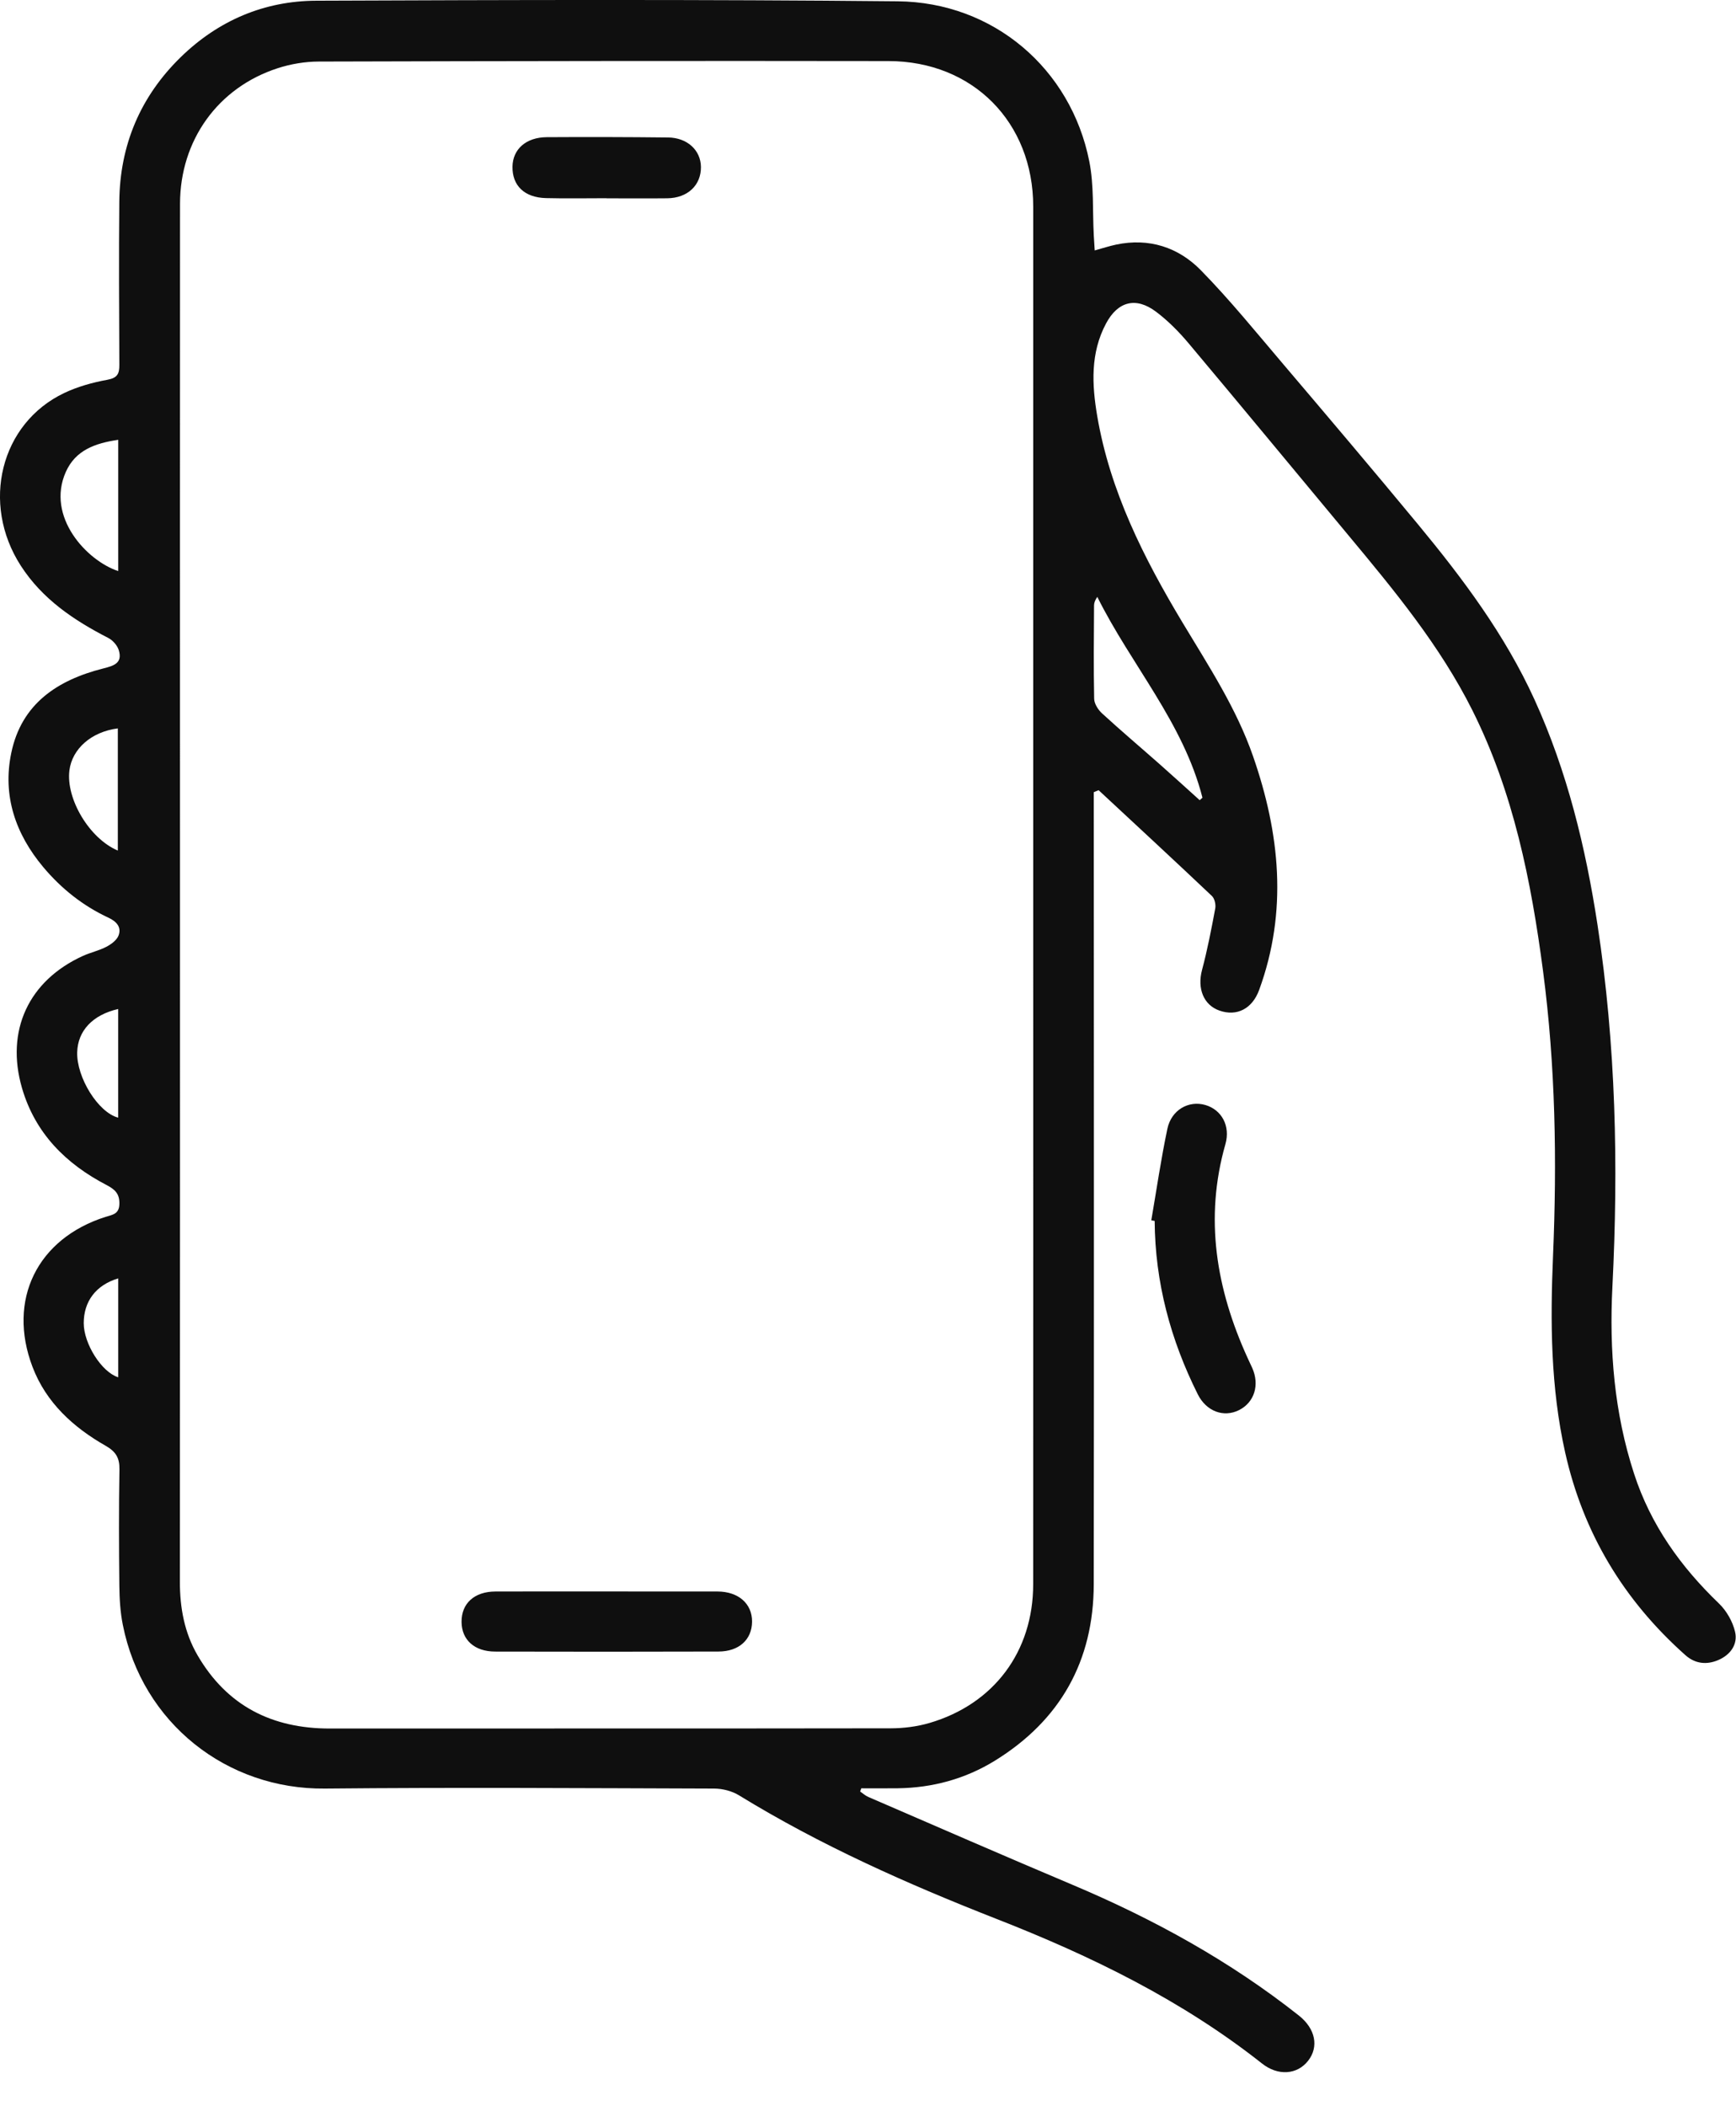 <?xml version="1.0" encoding="UTF-8"?>
<svg xmlns="http://www.w3.org/2000/svg" width="47" height="57" viewBox="0 0 47 57" fill="none">
  <g clip-path="url(#clip0_165_5975)">
    <path d="M29.613 21.441C29.613 21.641 29.613 21.84 29.613 22.04C29.614 28.985 29.621 35.931 29.612 42.876C29.609 44.955 28.707 46.563 26.934 47.656C26.134 48.149 25.247 48.39 24.303 48.402C23.975 48.406 23.647 48.403 23.319 48.403C23.308 48.431 23.298 48.46 23.287 48.489C23.36 48.539 23.427 48.601 23.506 48.636C25.346 49.431 27.183 50.233 29.03 51.012C31.224 51.937 33.294 53.074 35.166 54.554C35.617 54.911 35.71 55.401 35.416 55.777C35.122 56.154 34.603 56.196 34.168 55.852C31.999 54.139 29.549 52.944 26.992 51.943C24.581 50.998 22.22 49.951 20.006 48.592C19.815 48.475 19.56 48.411 19.334 48.41C15.822 48.399 12.309 48.376 8.797 48.41C6.139 48.437 3.852 46.636 3.325 43.978C3.256 43.633 3.235 43.276 3.231 42.924C3.22 41.874 3.215 40.825 3.234 39.776C3.24 39.462 3.138 39.291 2.862 39.133C1.982 38.632 1.248 37.963 0.88 36.996C0.19 35.182 1.009 33.524 2.856 32.937C3.043 32.878 3.225 32.865 3.232 32.589C3.24 32.314 3.117 32.196 2.888 32.076C1.785 31.503 0.953 30.676 0.596 29.451C0.144 27.898 0.774 26.541 2.247 25.872C2.453 25.779 2.682 25.73 2.882 25.625C3.013 25.556 3.165 25.444 3.211 25.317C3.294 25.092 3.151 24.939 2.939 24.84C2.245 24.518 1.659 24.051 1.17 23.468C0.42 22.573 0.065 21.54 0.304 20.384C0.579 19.049 1.554 18.407 2.794 18.093C3.073 18.023 3.326 17.952 3.215 17.596C3.175 17.468 3.054 17.331 2.933 17.268C1.999 16.788 1.146 16.216 0.563 15.312C-0.523 13.628 0.011 11.46 1.737 10.638C2.103 10.464 2.508 10.352 2.908 10.279C3.18 10.229 3.233 10.115 3.231 9.874C3.224 8.403 3.216 6.932 3.23 5.461C3.244 3.93 3.798 2.613 4.897 1.543C5.915 0.552 7.158 0.024 8.566 0.019C13.812 -0.002 19.058 -0.017 24.303 0.035C26.894 0.06 28.992 1.858 29.491 4.366C29.621 5.018 29.577 5.704 29.613 6.375C29.619 6.496 29.628 6.618 29.638 6.778C29.857 6.718 30.036 6.659 30.22 6.62C31.109 6.434 31.901 6.692 32.511 7.314C33.298 8.117 34.009 8.995 34.739 9.853C35.964 11.294 37.187 12.737 38.392 14.194C39.607 15.663 40.747 17.186 41.544 18.934C42.43 20.878 42.929 22.933 43.251 25.035C43.748 28.284 43.819 31.549 43.654 34.826C43.567 36.544 43.702 38.24 44.242 39.893C44.693 41.276 45.501 42.404 46.538 43.4C46.744 43.598 46.911 43.891 46.975 44.168C47.054 44.506 46.849 44.79 46.524 44.93C46.209 45.066 45.897 45.036 45.63 44.799C43.961 43.314 42.862 41.496 42.373 39.306C41.982 37.552 41.97 35.784 42.046 34C42.155 31.422 42.113 28.845 41.776 26.283C41.455 23.845 40.974 21.445 39.862 19.224C38.987 17.478 37.751 15.983 36.51 14.493C35.066 12.76 33.631 11.019 32.18 9.292C31.918 8.98 31.623 8.682 31.299 8.438C30.755 8.028 30.264 8.155 29.944 8.757C29.518 9.556 29.562 10.412 29.706 11.262C30.053 13.296 30.967 15.105 32.015 16.85C32.719 18.022 33.472 19.165 33.925 20.469C34.652 22.561 34.868 24.664 34.09 26.794C33.904 27.304 33.486 27.518 33.015 27.353C32.582 27.201 32.411 26.753 32.543 26.255C32.689 25.707 32.797 25.148 32.901 24.59C32.921 24.484 32.885 24.32 32.81 24.25C31.795 23.289 30.768 22.34 29.744 21.388C29.701 21.406 29.657 21.424 29.613 21.441ZM27.973 24.201C27.973 17.998 27.974 11.794 27.973 5.591C27.972 3.311 26.34 1.656 24.055 1.653C18.913 1.645 13.771 1.652 8.628 1.666C8.259 1.667 7.874 1.731 7.522 1.845C5.899 2.369 4.875 3.8 4.874 5.517C4.871 11.173 4.873 16.829 4.873 22.485C4.873 29.258 4.875 36.032 4.87 42.805C4.869 43.516 4.992 44.192 5.351 44.807C6.149 46.175 7.368 46.786 8.931 46.785C13.993 46.781 19.055 46.787 24.118 46.779C24.467 46.778 24.828 46.733 25.163 46.635C26.911 46.123 27.972 44.698 27.972 42.88C27.975 36.653 27.973 30.427 27.973 24.201ZM32.48 21.658C32.505 21.636 32.53 21.614 32.555 21.591C32.036 19.558 30.621 17.992 29.708 16.155C29.652 16.238 29.621 16.31 29.62 16.382C29.615 17.226 29.606 18.07 29.623 18.913C29.626 19.048 29.73 19.211 29.836 19.308C30.348 19.778 30.879 20.227 31.4 20.687C31.763 21.007 32.12 21.334 32.48 21.658ZM3.201 11.904C2.568 11.997 2.043 12.188 1.782 12.773C1.24 13.99 2.354 15.179 3.201 15.457C3.201 14.284 3.201 13.12 3.201 11.904ZM3.19 23.022C3.19 21.901 3.19 20.81 3.19 19.715C2.472 19.806 1.952 20.27 1.879 20.853C1.783 21.621 2.418 22.695 3.19 23.022ZM3.2 27.31C2.501 27.47 2.105 27.905 2.09 28.482C2.072 29.164 2.658 30.111 3.2 30.251C3.2 29.277 3.2 28.307 3.2 27.31ZM3.201 34.601C2.594 34.782 2.267 35.227 2.267 35.812C2.266 36.369 2.753 37.141 3.201 37.278C3.201 36.393 3.201 35.513 3.201 34.601Z" fill="#0F0F0F"></path>
    <path d="M31.17 33.029C31.312 32.204 31.432 31.373 31.605 30.554C31.713 30.04 32.182 29.778 32.632 29.908C33.076 30.037 33.317 30.477 33.176 30.97C32.603 32.978 32.929 34.889 33.774 36.748C33.816 36.841 33.861 36.933 33.903 37.026C34.108 37.487 33.96 37.959 33.544 38.167C33.132 38.373 32.662 38.204 32.429 37.74C31.69 36.263 31.272 34.705 31.261 33.046C31.231 33.04 31.201 33.035 31.17 33.029Z" fill="#0F0F0F"></path>
    <path d="M16.421 43.075C17.423 43.075 18.425 43.074 19.427 43.076C19.993 43.078 20.365 43.407 20.361 43.893C20.357 44.378 20.009 44.7 19.452 44.701C17.437 44.707 15.421 44.707 13.406 44.702C12.844 44.701 12.5 44.385 12.496 43.9C12.492 43.397 12.843 43.078 13.414 43.076C14.416 43.073 15.419 43.075 16.421 43.075Z" fill="#0F0F0F"></path>
    <path d="M16.422 5.365C15.875 5.365 15.328 5.376 14.781 5.362C14.198 5.347 13.867 5.024 13.875 4.511C13.882 4.04 14.24 3.717 14.801 3.713C15.896 3.706 16.99 3.709 18.085 3.721C18.607 3.726 18.971 4.065 18.977 4.517C18.983 5.014 18.616 5.361 18.064 5.367C17.517 5.373 16.969 5.368 16.422 5.368C16.422 5.367 16.422 5.366 16.422 5.365Z" fill="#0F0F0F"></path>
  </g>
  <defs>
    <clipPath id="clip0_165_5975">
      <rect width="46.992" height="56.087" fill="white"></rect>
    </clipPath>
  </defs>
</svg>
